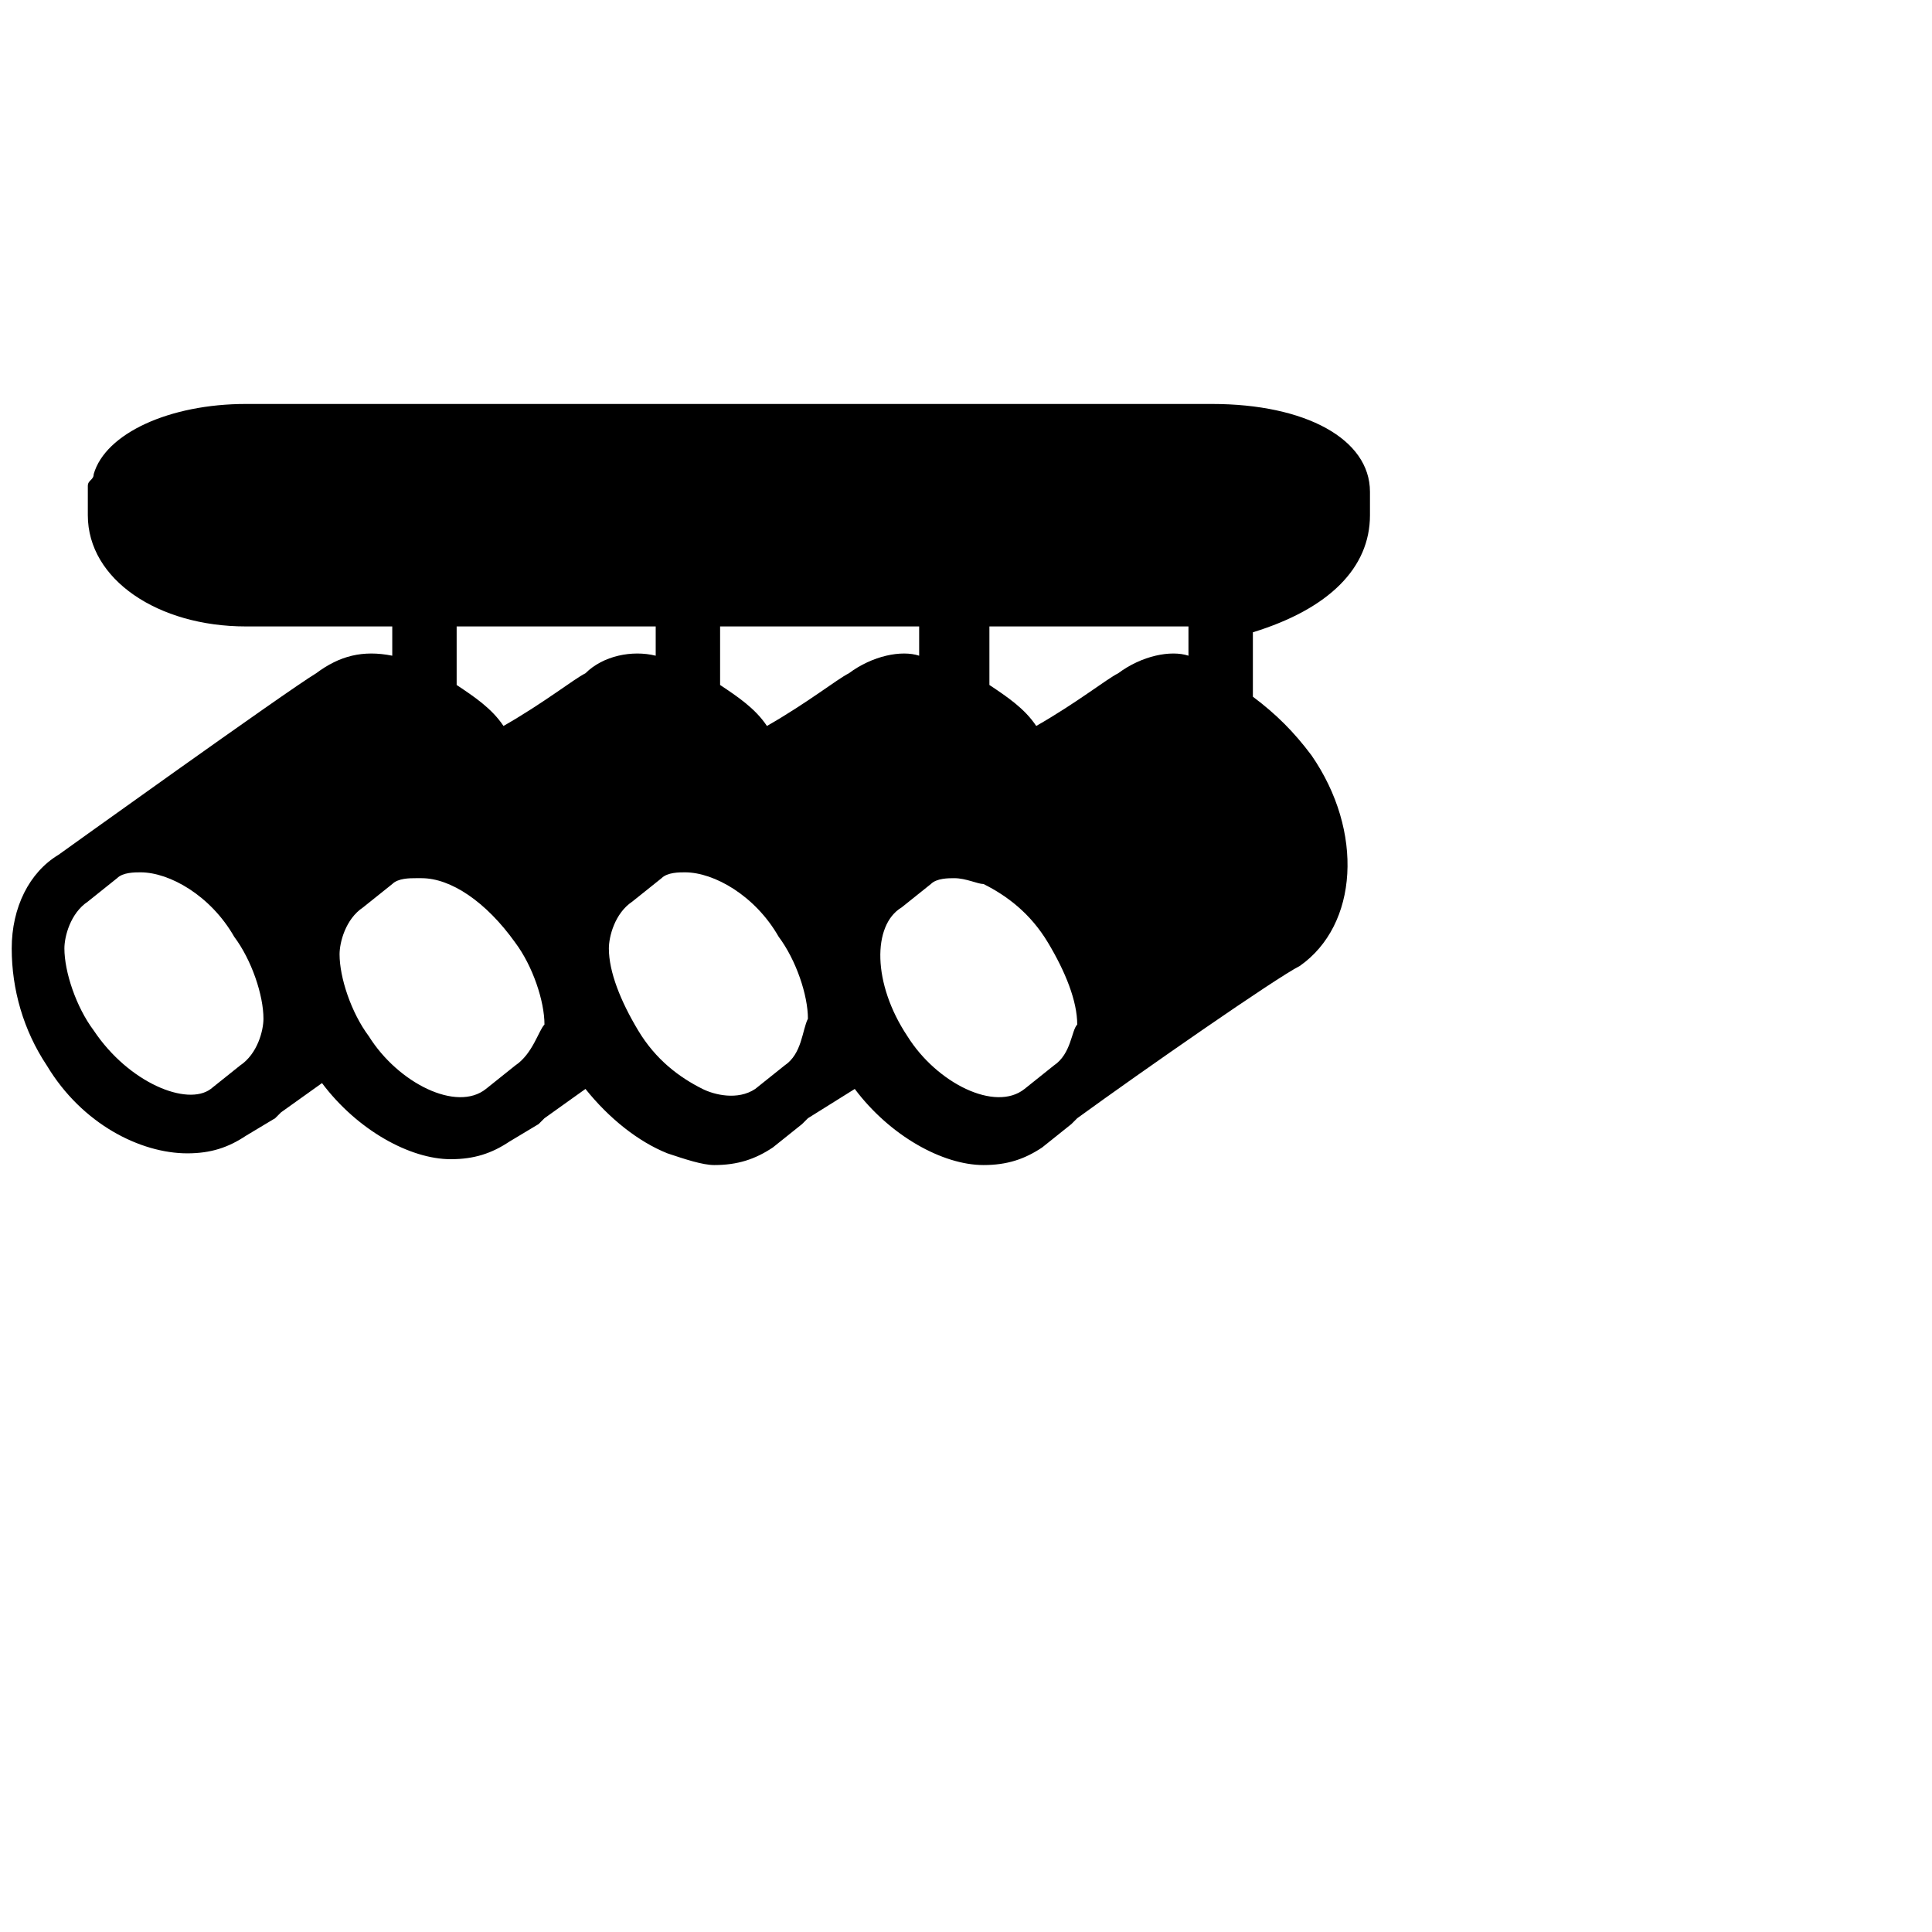 <?xml version="1.0" encoding="utf-8"?>
<!-- Generator: www.svgicons.com -->
<svg xmlns="http://www.w3.org/2000/svg" width="800" height="800" viewBox="0 0 33 32">
<path fill="currentColor" d="M23.4 8.3v-.4c0-.9-1.1-1.5-2.7-1.5H4.2c-1.3 0-2.4.5-2.6 1.2c0 .1-.1.1-.1.2v.5c0 1.1 1.2 1.9 2.7 1.9h2.5v.5c-.5-.1-.9 0-1.3.3c-.5.3-4.4 3.1-4.4 3.1c-.5.3-.8.9-.8 1.6s.2 1.4.6 2c.6 1 1.6 1.5 2.4 1.5c.4 0 .7-.1 1-.3l.5-.3l.1-.1l.7-.5c.6.8 1.5 1.3 2.2 1.3c.4 0 .7-.1 1-.3l.5-.3l.1-.1l.7-.5c.4.5.9.9 1.4 1.1c.3.1.6.2.8.2c.4 0 .7-.1 1-.3l.5-.4l.1-.1l.8-.5c.6.8 1.5 1.3 2.2 1.3c.4 0 .7-.1 1-.3l.5-.4l.1-.1c1.1-.8 3.4-2.4 3.8-2.6c1-.7 1.1-2.3.2-3.6c-.3-.4-.6-.7-1-1v-1.1c1.3-.4 2-1.1 2-2M4.1 17.7l-.5.4c-.4.3-1.4-.1-2-1c-.3-.4-.5-1-.5-1.4c0-.2.1-.6.4-.8l.5-.4c.1-.1.3-.1.4-.1c.5 0 1.2.4 1.6 1.1c.3.4.5 1 .5 1.4c0 .2-.1.6-.4.8m4.7 0l-.5.4c-.5.4-1.5-.1-2-.9c-.3-.4-.5-1-.5-1.4c0-.2.1-.6.4-.8l.5-.4c.1-.1.3-.1.4-.1h.1c.5 0 1.1.4 1.6 1.1c.3.4.5 1 .5 1.4c-.1.1-.2.5-.5.7M10 11c-.2.1-.7.5-1.4.9c-.2-.3-.5-.5-.8-.7v-1h3.4v.5c-.4-.1-.9 0-1.2.3m3.4 6.7l-.5.4c-.3.2-.7.1-.9 0c-.4-.2-.8-.5-1.1-1c-.3-.5-.5-1-.5-1.4c0-.2.1-.6.4-.8l.5-.4c.1-.1.3-.1.4-.1c.5 0 1.2.4 1.6 1.1c.3.4.5 1 .5 1.4c-.1.2-.1.6-.4.8m1.1-6.7c-.2.1-.7.5-1.4.9c-.2-.3-.5-.5-.8-.7v-1h3.4v.5c-.3-.1-.8 0-1.2.3m3.5 6.7l-.5.4c-.5.4-1.5-.1-2-.9c-.6-.9-.6-1.9-.1-2.2l.5-.4c.1-.1.3-.1.4-.1c.2 0 .4.1.5.1c.4.2.8.5 1.1 1c.3.5.5 1 .5 1.4c-.1.1-.1.5-.4.7m2.3-7c-.3-.1-.8 0-1.2.3c-.2.1-.7.5-1.4.9c-.2-.3-.5-.5-.8-.7v-1h3.4z"/>
</svg>